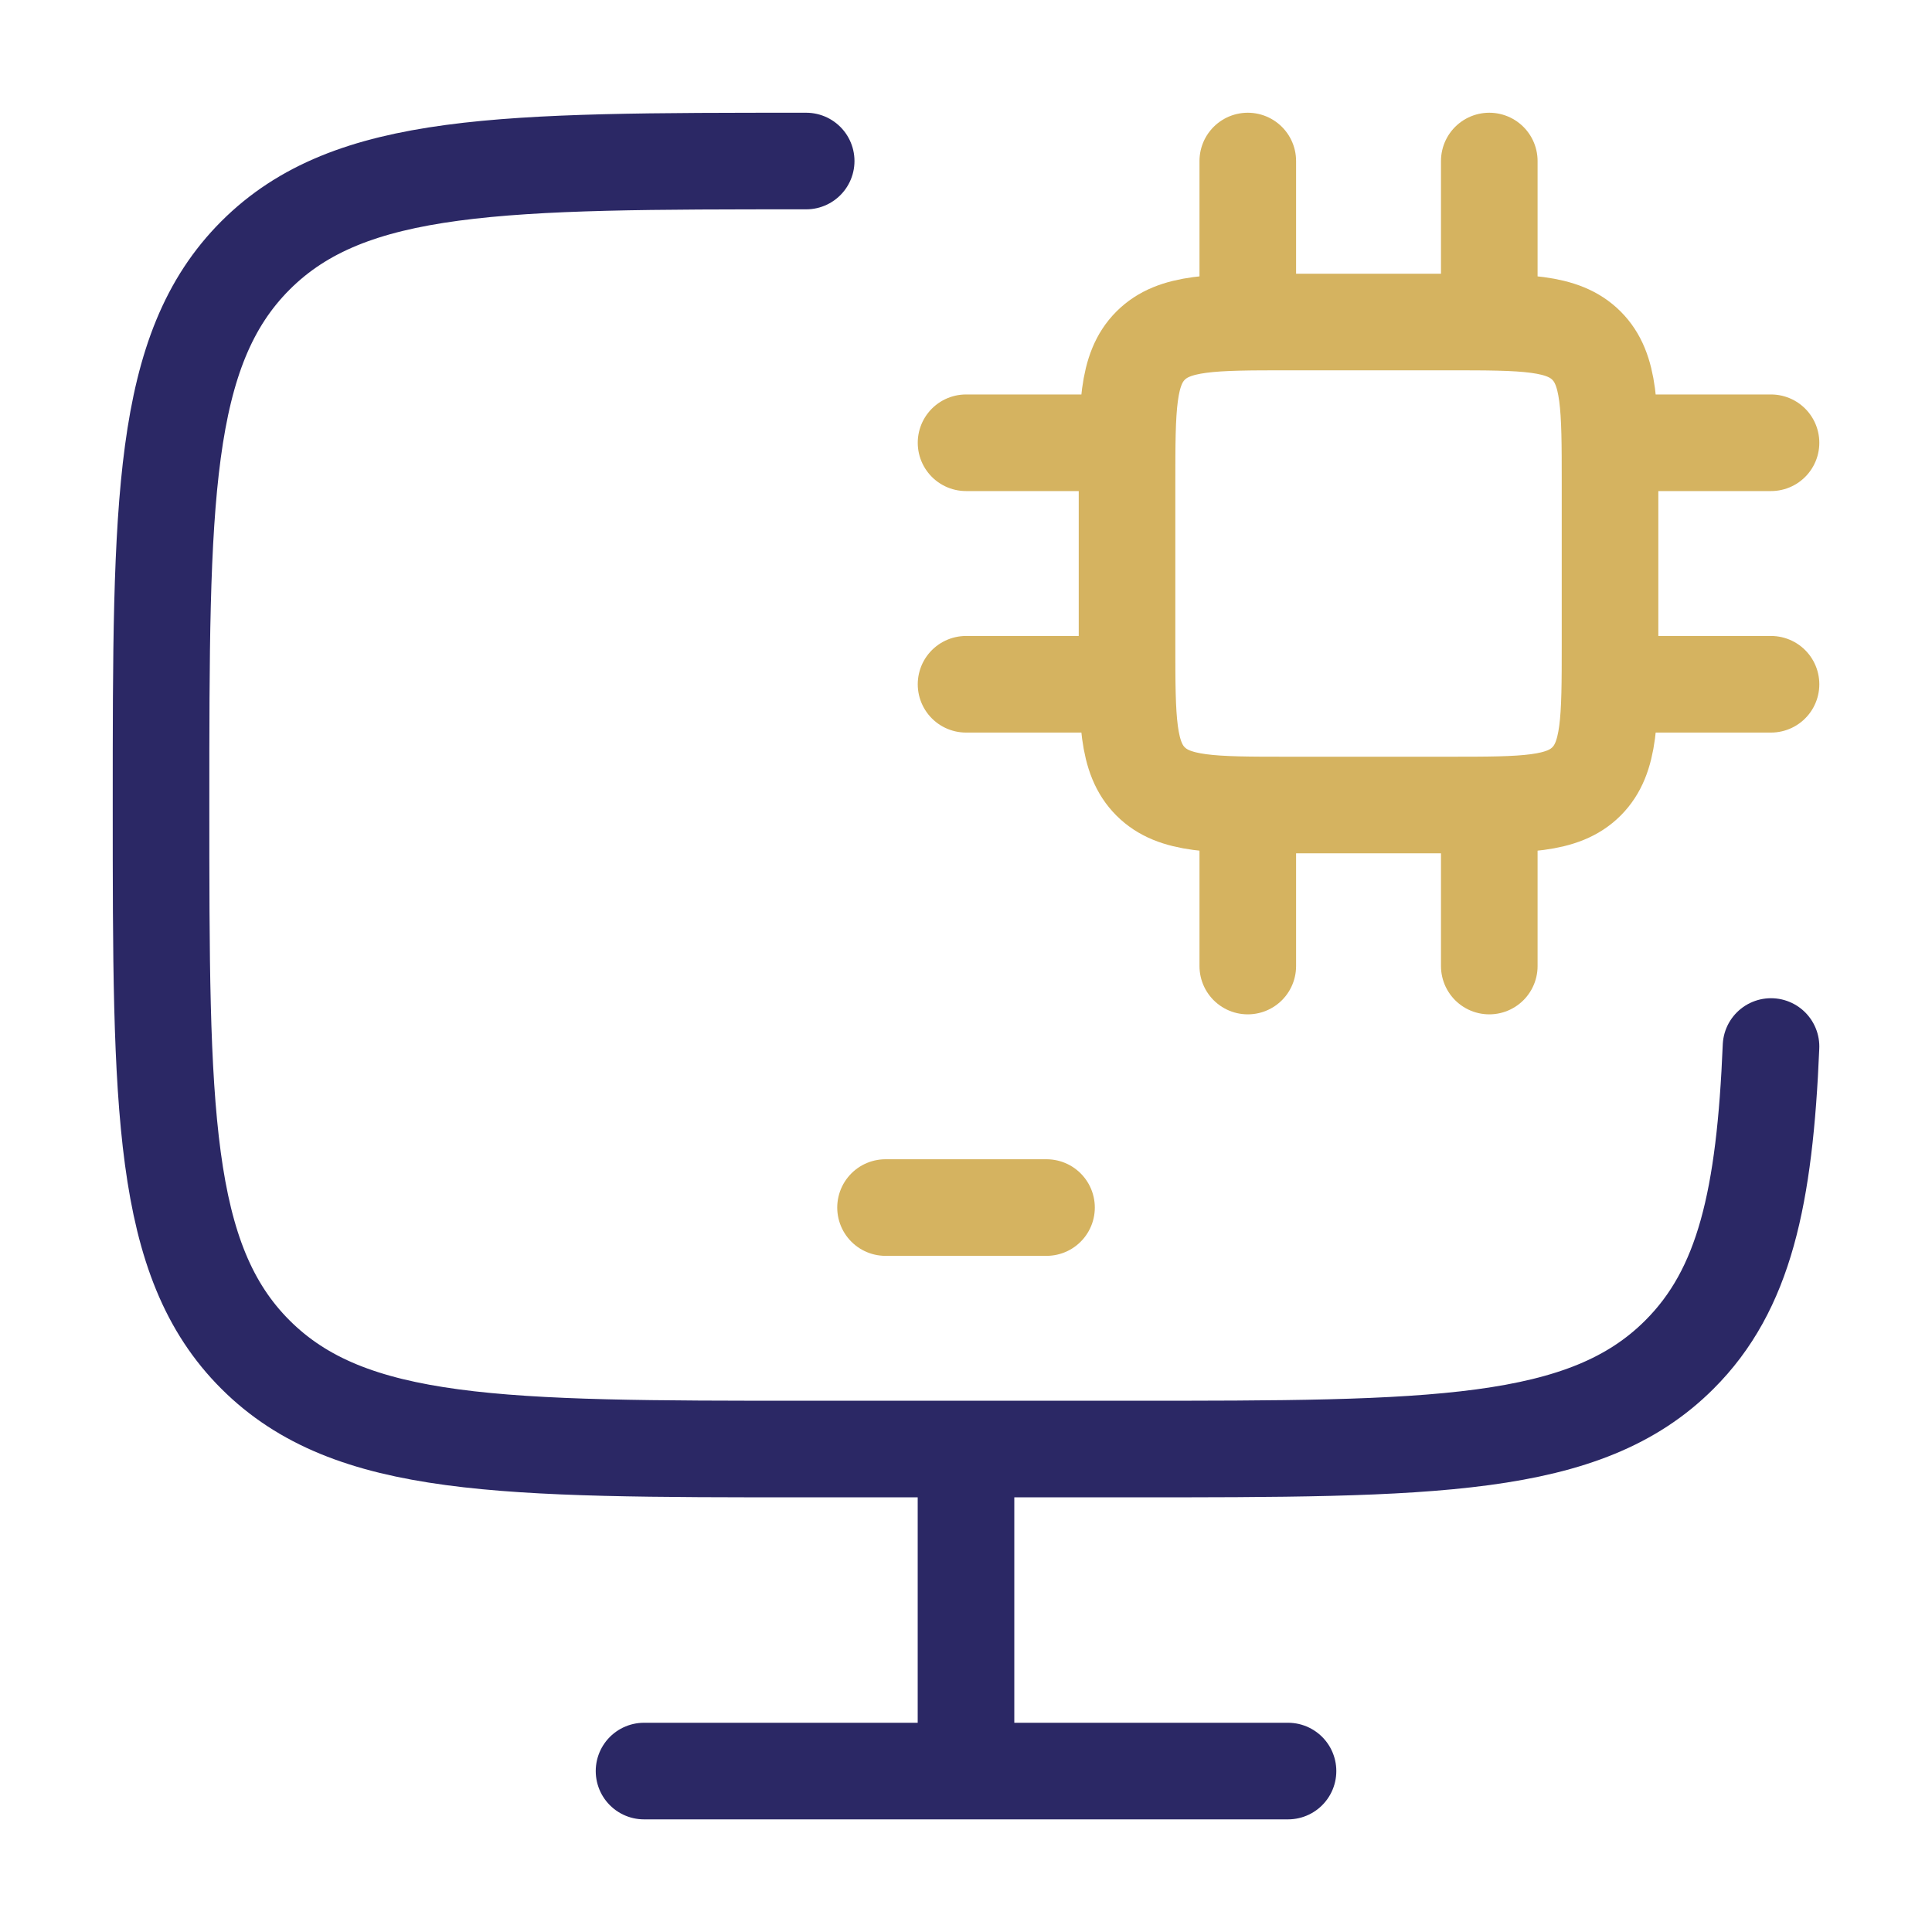 <svg width="40" height="40" viewBox="0 0 40 40" fill="none" xmlns="http://www.w3.org/2000/svg">
<g clip-path="url(#clip0_5360_70188)">
<path d="M16.691 3.334C10.394 3.334 7.246 3.334 5.291 5.287C3.336 7.241 3.334 10.382 3.334 16.667C3.334 22.952 3.334 26.096 5.291 28.047C7.247 29.999 10.394 30.001 16.691 30.001H23.369C29.666 30.001 32.814 30.001 34.769 28.047C36.119 26.701 36.537 24.787 36.667 21.667" stroke="#2B2865" stroke-width="2" stroke-linecap="round"/>
<path d="M20 30V36.667" stroke="#2B2865" stroke-width="2"/>
<path d="M13.334 36.668H26.667" stroke="#2B2865" stroke-width="2" stroke-linecap="round"/>
<path d="M18.334 25.001H21.667M25.834 16.667V20.001M30.834 16.667V20.001M25.834 3.334V6.667M30.834 3.334V6.667M23.334 9.167H20.001M23.334 14.167H20.001M36.667 9.167H33.334M36.667 14.167H33.334M30.001 6.667H26.667C25.096 6.667 24.311 6.667 23.822 7.156C23.334 7.644 23.334 8.429 23.334 10.001V13.334C23.334 14.906 23.334 15.691 23.822 16.179C24.311 16.667 25.096 16.667 26.667 16.667H30.001C31.572 16.667 32.357 16.667 32.846 16.179C33.334 15.691 33.334 14.906 33.334 13.334V10.001C33.334 8.429 33.334 7.644 32.846 7.156C32.357 6.667 31.572 6.667 30.001 6.667Z" stroke="#D5B360" stroke-width="2" stroke-linecap="round" stroke-linejoin="round"/>
</g>
<defs>
<clipPath id="clip0_5360_70188">
<rect width="40" height="40" fill="white"/>
</clipPath>
</defs>
</svg>

